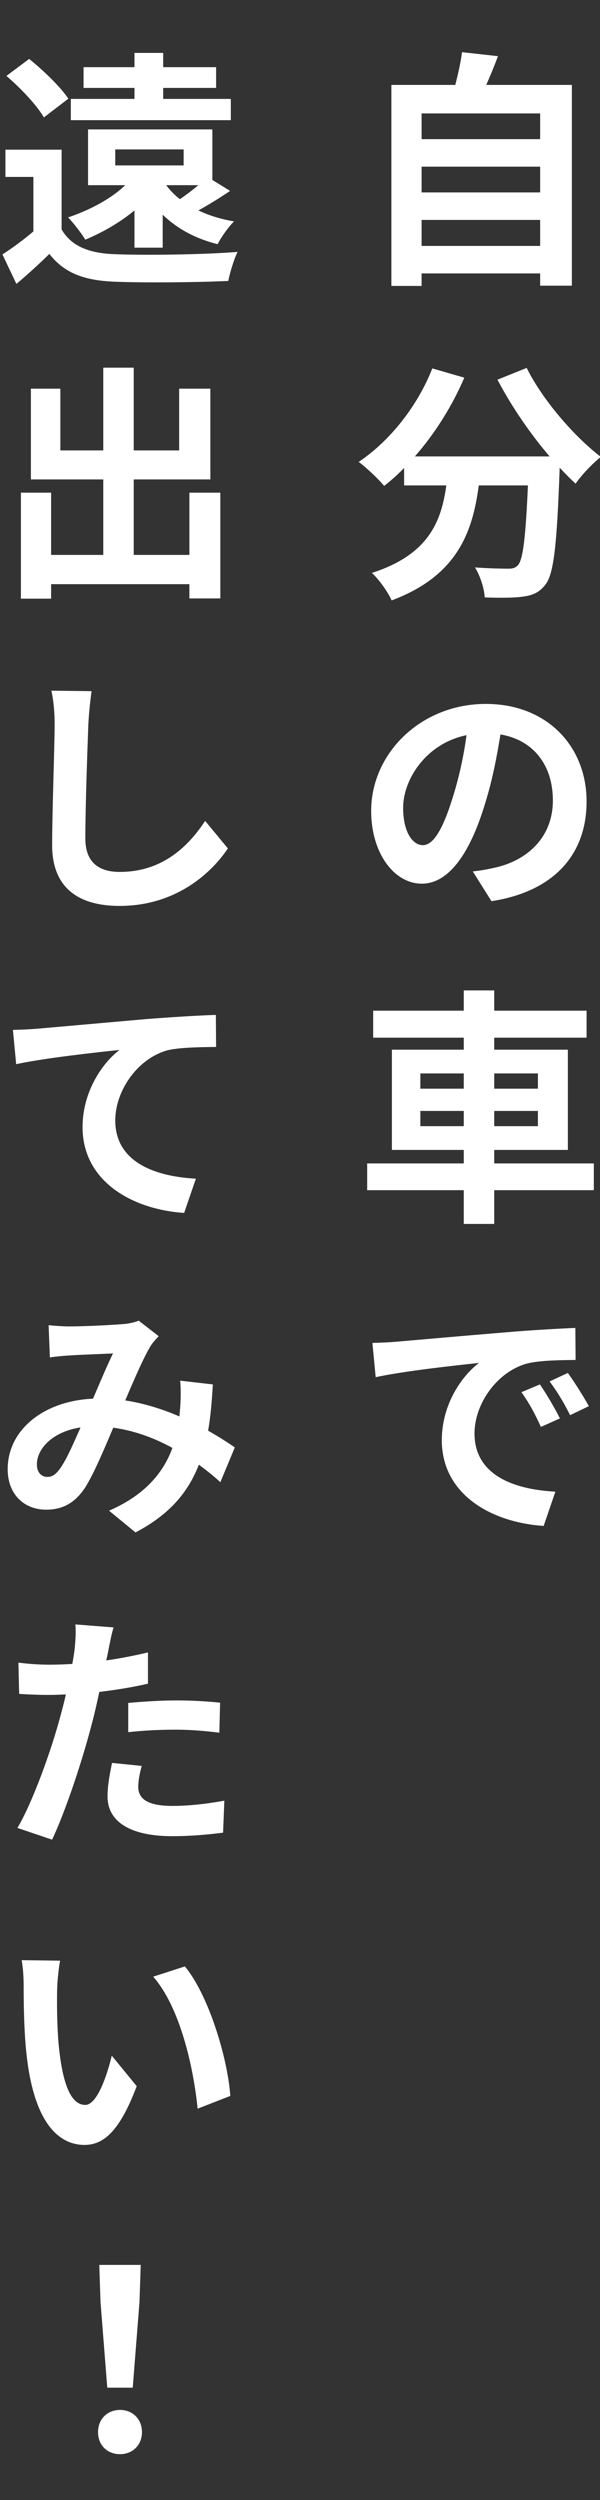<svg fill="none" height="520" viewBox="0 0 125 520" width="125" xmlns="http://www.w3.org/2000/svg"><rect x="0" y="0" width="125" height="520" fill="#333333" stroke="none"/><g fill="#fff"><path d="m24.012 31.08v3.328h14.248v-3.328zm17.316 7.436h-6.708c.78 1.04 1.716 2.028 2.86 2.912 1.248-.832 2.652-1.924 3.848-2.912zm-7.436 13h-5.876v-7.748c-3.068 2.548-6.656 4.576-10.244 6.084-.676-1.144-2.496-3.536-3.588-4.628 4.472-1.508 8.944-3.848 11.908-6.708h-7.748v-11.596h25.896v10.504l3.692 2.288c-2.236 1.508-4.524 2.912-6.604 4.056 2.184 1.04 4.68 1.82 7.436 2.288-1.144 1.092-2.652 3.224-3.432 4.732-4.628-1.144-8.424-3.224-11.44-6.136zm14.196-30.94v4.42h-33.332v-4.42h13.26v-2.288h-10.608v-4.316h10.608v-2.964h5.98v2.964h11.024v4.316h-11.024v2.288zm-33.852-.052-5.096 3.9c-1.456-2.548-4.888-6.136-7.8-8.632l4.732-3.536c2.912 2.34 6.5 5.772 8.164 8.268zm-1.404 10.608v16.588c2.028 3.484 5.668 4.94 10.972 5.148 6.24.26 18.512.104 25.688-.468-.728 1.456-1.612 4.316-1.924 6.032-6.448.312-17.472.416-23.816.156-6.188-.26-10.348-1.768-13.468-5.772-2.08 2.028-4.212 4.004-6.864 6.24l-2.912-6.136c2.028-1.3 4.368-3.016 6.448-4.784v-11.336h-5.824v-5.668zm26.624 71.344h6.448v21.996h-6.448v-2.964h-28.808v3.016h-6.292v-22.048h6.292v12.948h10.868v-15.704h-15.08v-18.876h6.136v12.844h8.944v-17.212h6.344v17.212h9.464v-12.844h6.5v18.876h-15.964v15.704h11.596zm-20.377 41.288c-.312 2.184-.572 4.836-.676 6.916-.208 5.616-.624 17.264-.624 23.712 0 5.252 3.12 6.968 7.176 6.968 8.58 0 14.04-4.94 17.784-10.608l4.732 5.72c-3.328 4.992-10.712 11.96-22.568 11.96-8.528 0-14.04-3.744-14.04-12.636 0-6.968.52-20.644.52-25.116 0-2.444-.208-4.94-.676-7.02zm-16.387 70.46c2.08-.052 4.108-.156 5.148-.26 4.316-.364 12.896-1.144 22.412-1.976 5.356-.416 11.076-.78 14.716-.884l.052 6.656c-2.808.052-7.28.052-10.036.676-6.292 1.664-10.972 8.424-10.972 14.612 0 8.528 8.008 11.648 16.796 12.116l-2.444 7.124c-10.868-.728-21.164-6.604-21.164-17.836 0-7.488 4.212-13.416 7.696-16.068-4.888.52-15.496 1.664-21.528 2.964zm7.436 61.412c1.404.156 3.172.26 4.316.26 2.964 0 8.476-.26 10.92-.468 1.3-.052 2.652-.364 3.536-.728l4.16 3.224c-.728.78-1.352 1.456-1.768 2.184-1.352 2.236-3.328 6.76-5.2 11.18 4.056.624 7.904 1.872 11.284 3.328.052-.624.104-1.196.156-1.768.156-2.028.156-4.108 0-5.668l6.812.78c-.208 3.484-.468 6.708-.988 9.62 2.184 1.248 4.056 2.444 5.564 3.484l-3.016 7.228c-1.352-1.248-2.86-2.444-4.472-3.64-2.288 5.876-6.24 10.452-13.208 14.092l-5.512-4.524c7.852-3.38 11.492-8.32 13.208-13.052-3.692-2.028-7.852-3.588-12.324-4.212-1.872 4.42-4.056 9.62-5.876 12.48-2.08 3.12-4.576 4.576-8.112 4.576-4.576 0-8.008-3.172-8.008-8.424 0-8.06 7.332-14.196 17.784-14.664 1.456-3.432 2.964-6.968 4.16-9.412-2.08.104-6.552.26-8.944.416-1.04.052-2.86.208-4.212.416zm-2.444 28.964c0 1.716.988 2.6 2.184 2.6 1.04 0 1.768-.52 2.704-1.82 1.352-1.924 2.756-5.2 4.212-8.476-5.824.884-9.1 4.42-9.1 7.696zm21.84 62.712c-.416 1.456-.728 3.172-.728 4.316 0 2.288 1.56 4.004 7.124 4.004 3.484 0 7.072-.416 10.816-1.092l-.26 6.656c-2.912.364-6.448.728-10.608.728-8.736 0-13.468-3.016-13.468-8.268 0-2.392.52-4.888.936-6.968zm-5.876-28.808c-.416 1.404-.884 3.744-1.092 4.888-.104.572-.26 1.248-.416 1.976 2.912-.416 5.824-.988 8.684-1.664v6.5c-3.12.728-6.656 1.3-10.14 1.716-.468 2.236-.988 4.524-1.56 6.656-1.872 7.28-5.356 17.888-8.268 24.076l-7.228-2.444c3.12-5.2 7.072-16.12 8.996-23.4.364-1.404.78-2.86 1.092-4.368-1.196.052-2.34.104-3.432.104-2.496 0-4.472-.104-6.292-.208l-.156-6.5c2.652.312 4.42.416 6.552.416 1.508 0 3.068-.052 4.68-.156.208-1.144.364-2.132.468-2.964.208-1.924.312-4.056.156-5.252zm3.068 15.704c2.912-.26 6.656-.52 9.984-.52 2.964 0 6.084.156 9.152.468l-.156 6.24c-2.6-.312-5.772-.624-8.944-.624-3.536 0-6.76.156-10.036.52zm-14.196 53.612c-.364 1.872-.624 4.888-.624 6.344-.052 3.38 0 7.28.312 11.024.728 7.488 2.288 12.636 5.564 12.636 2.444 0 4.524-6.084 5.512-10.244l5.2 6.344c-3.432 9.048-6.708 12.22-10.868 12.22-5.72 0-10.66-5.148-12.116-19.084-.52-4.784-.572-10.868-.572-14.04 0-1.456-.104-3.692-.416-5.304zm26 1.196c4.94 5.98 8.892 18.98 9.464 26.936l-6.812 2.652c-.832-8.372-3.588-21.008-9.256-27.456zm-16.172 87.62-1.404-17.784-.26-7.748h8.632l-.26 7.748-1.404 17.784zm2.652 13.832c-2.652 0-4.576-1.872-4.576-4.576 0-2.756 1.976-4.628 4.576-4.628s4.576 1.872 4.576 4.628c0 2.704-1.976 4.576-4.576 4.576z"/><path d="m87.832 51.152h24.7v-5.408h-24.7zm24.7-16.484h-24.7v5.356h24.7zm0-11.076h-24.7v5.356h24.7zm-11.232-5.928h17.836v41.756h-6.604v-2.548h-24.7v2.6h-6.292v-41.808h13.312c.572-2.236 1.144-4.732 1.404-6.812l7.488.832c-.78 2.08-1.612 4.108-2.444 5.98zm2.34 61.308 6.084-2.444c3.276 6.604 9.776 14.144 15.444 18.512-1.664 1.3-4.056 3.796-5.252 5.564-1.092-.988-2.184-2.132-3.328-3.328v.364c-.572 15.704-1.196 21.84-3.016 24.024-1.3 1.664-2.704 2.184-4.732 2.444-1.768.26-4.784.26-7.852.156-.104-1.872-.936-4.472-2.028-6.24 2.86.208 5.564.26 6.864.26.936 0 1.508-.104 2.08-.728 1.04-1.092 1.612-5.72 2.08-16.588h-10.244c-1.3 9.984-4.68 18.876-18.148 23.92-.78-1.768-2.6-4.316-4.108-5.72 11.752-3.796 14.456-10.608 15.496-18.2h-8.788v-3.64c-1.352 1.404-2.756 2.652-4.16 3.744-1.144-1.404-3.796-3.9-5.304-4.992 6.5-4.368 12.22-11.544 15.34-19.448l6.656 1.924c-2.548 5.98-6.188 11.7-10.296 16.38h28.08c-4.108-4.784-8.008-10.504-10.868-15.964zm18.564 87.724c0 10.972-6.708 18.72-19.812 20.748l-3.9-6.188c1.976-.208 3.432-.52 4.836-.832 6.656-1.56 11.856-6.344 11.856-13.936 0-7.176-3.9-12.532-10.92-13.728-.728 4.42-1.612 9.204-3.12 14.092-3.12 10.504-7.592 16.952-13.26 16.952-5.772 0-10.556-6.344-10.556-15.132 0-12.012 10.4-22.256 23.868-22.256 12.896 0 21.008 8.944 21.008 20.28zm-38.22 1.3c0 5.252 2.08 7.8 4.108 7.8 2.184 0 4.212-3.276 6.344-10.296 1.196-3.848 2.184-8.268 2.756-12.584-8.58 1.768-13.208 9.36-13.208 15.08zm3.588 66.248h9.048v-3.172h-9.048zm0-10.972v3.172h9.048v-3.172zm24.492 0h-9.1v3.172h9.1zm0 10.972v-3.172h-9.1v3.172zm11.648 7.748v5.564h-20.748v7.02h-6.344v-7.02h-20.124v-5.564h20.124v-2.808h-14.976v-20.852h14.976v-2.496h-18.876v-5.616h18.876v-4.212h6.344v4.212h19.24v5.616h-19.24v2.496h15.34v20.852h-15.34v2.808zm-46.124 37.336c2.08-.052 4.108-.156 5.096-.26 4.368-.364 12.948-1.144 22.464-1.924 5.356-.468 11.024-.78 14.716-.936l.052 6.656c-2.808.052-7.28.052-10.036.728-6.292 1.664-11.024 8.372-11.024 14.56 0 8.58 8.008 11.648 16.848 12.116l-2.444 7.124c-10.92-.728-21.216-6.552-21.216-17.836 0-7.488 4.212-13.416 7.748-16.068-4.888.52-15.496 1.664-21.528 2.964zm34.892 8.632c1.3 1.872 3.172 5.044 4.16 7.072l-3.952 1.768c-1.3-2.86-2.392-4.888-4.056-7.228zm5.824-2.392c1.3 1.82 3.276 4.888 4.368 6.916l-3.9 1.872c-1.404-2.808-2.6-4.732-4.264-7.02z"/></g></svg>